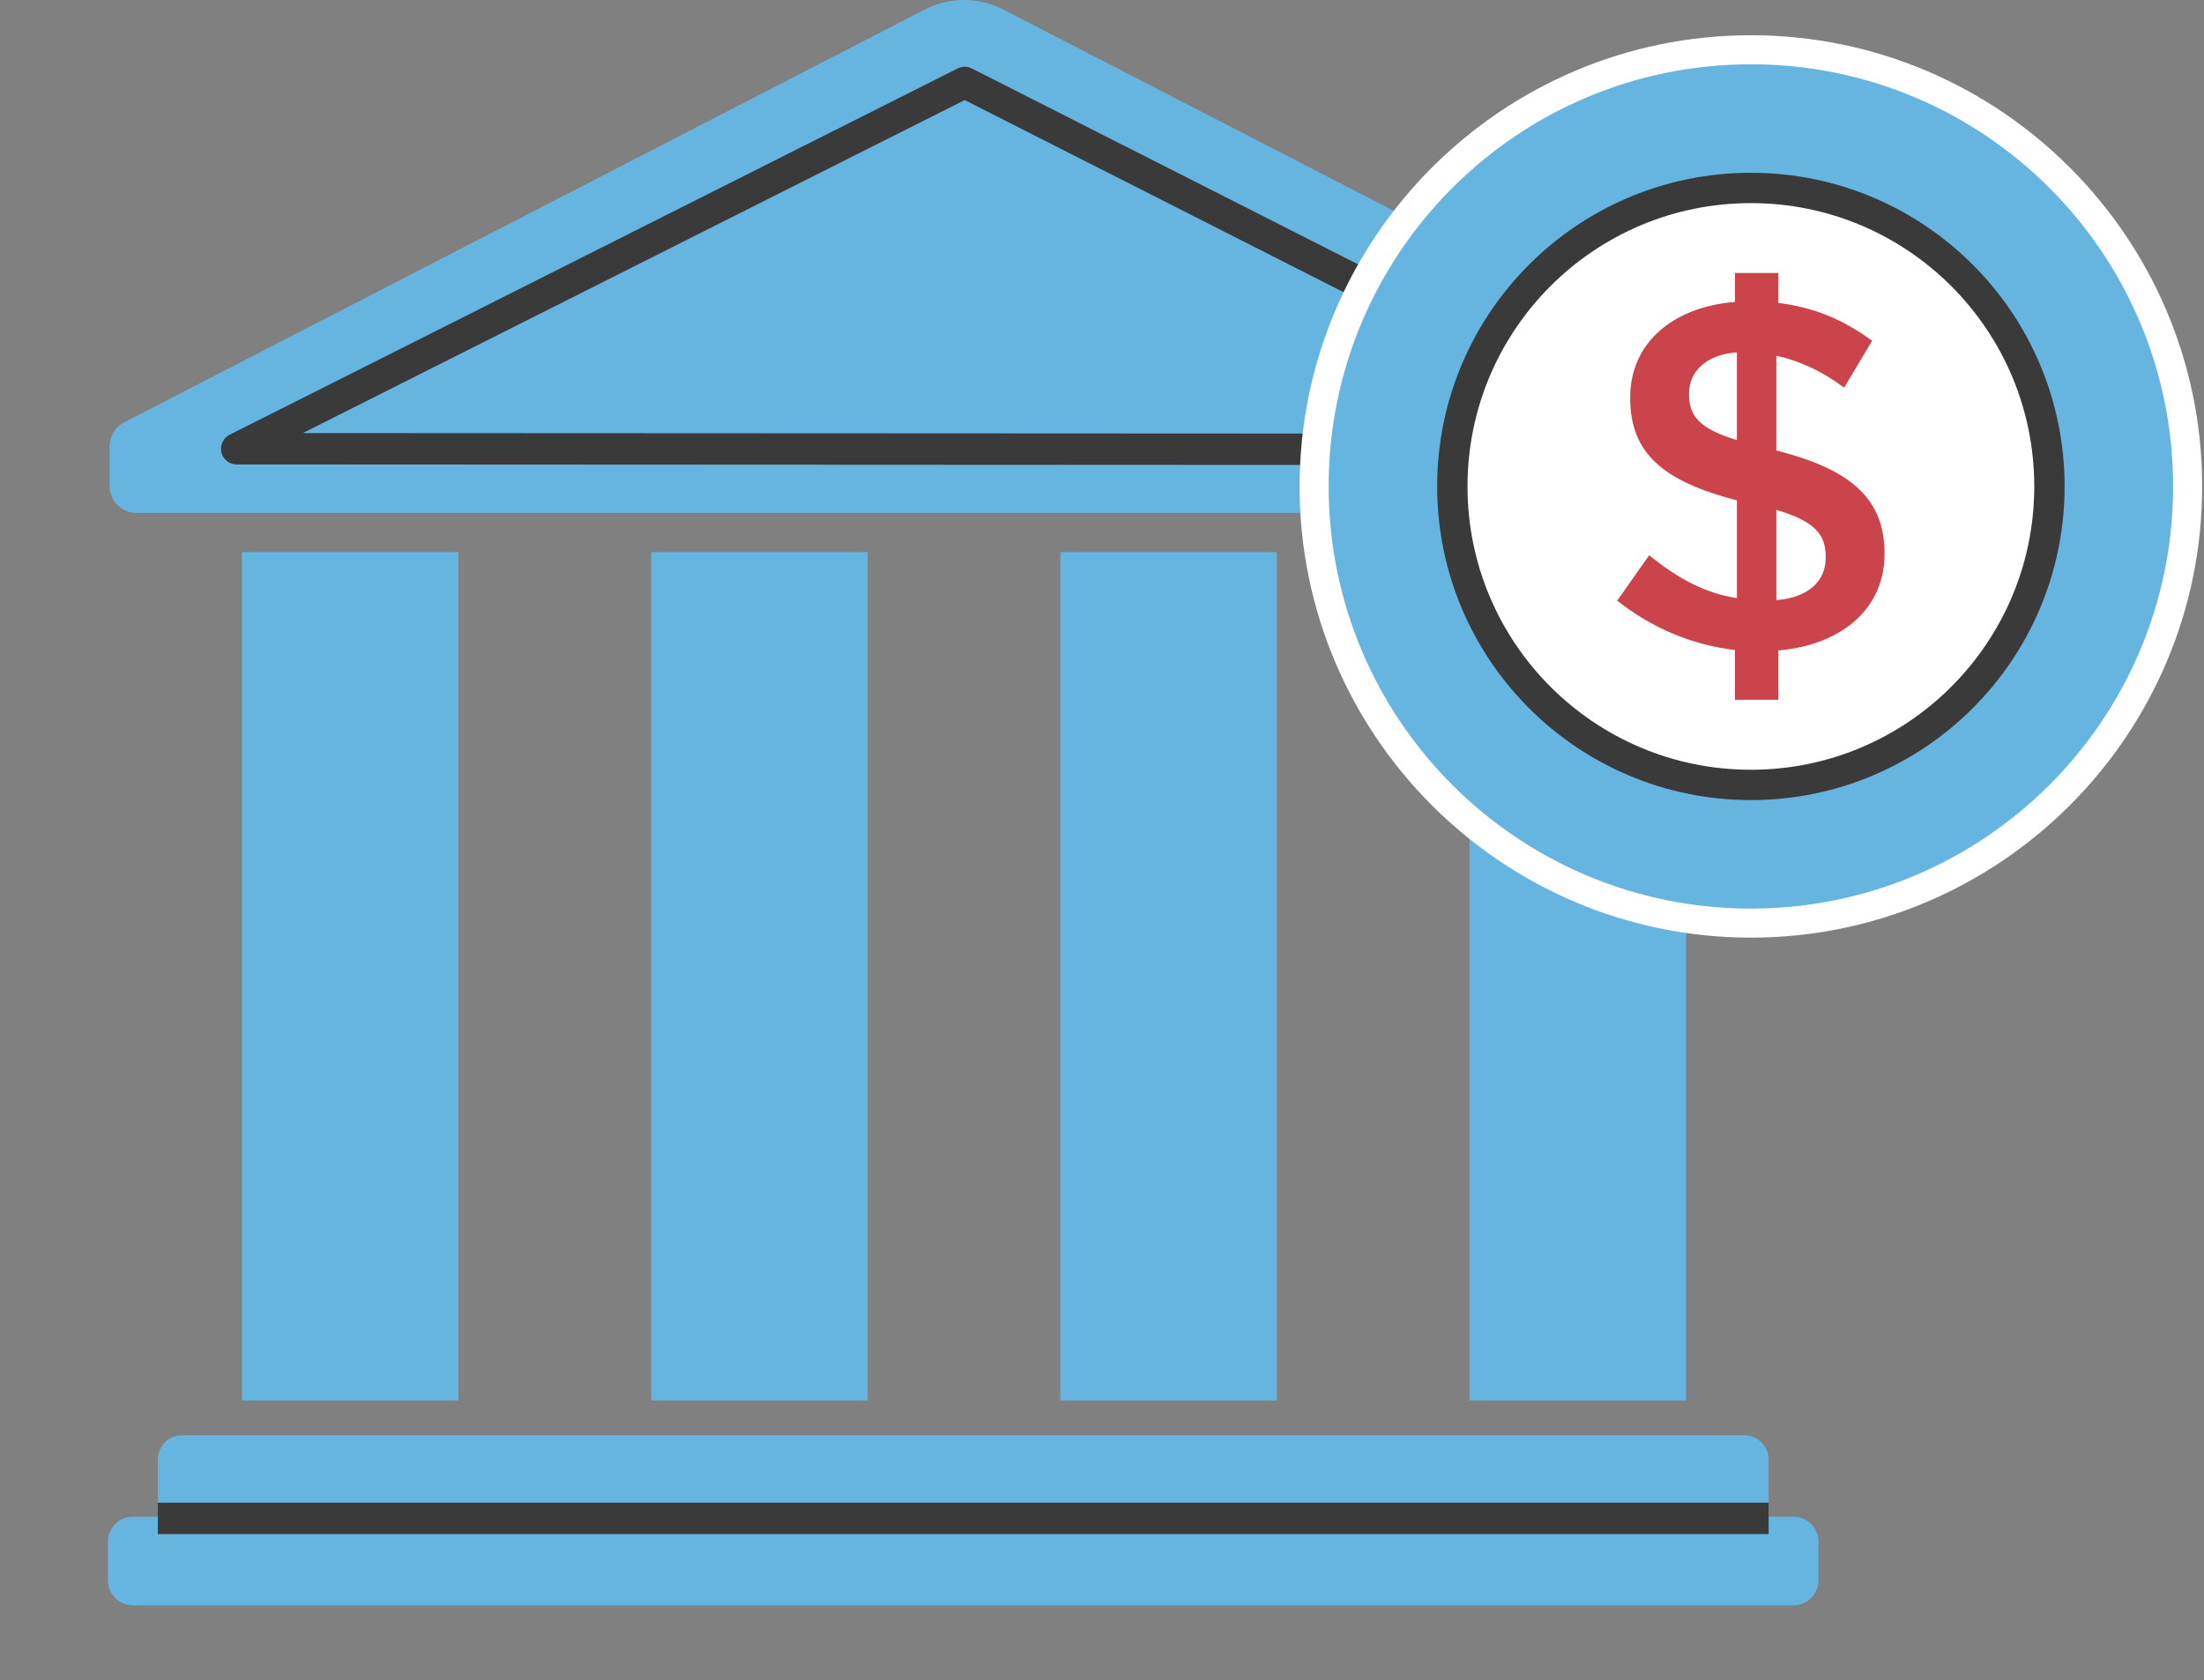 <?xml version="1.0" encoding="UTF-8"?> <svg xmlns="http://www.w3.org/2000/svg" width="100%" height="100%" viewBox="0 0 421 321" fill-rule="evenodd" stroke-miterlimit="10"><rect x="0" y="0" width="421" height="321" fill="#808080" stroke="none"/><g transform="matrix(1.024 0 0 1.024 10.913 -56.763)"><g fill="#65b5e0"><path d="M34.47 83.285h40.41v158.28H34.47z" transform="matrix(-1 0 0 1 109.347 75.151)"></path><path d="M110.798 83.285h40.4v158.28h-40.4z" transform="matrix(-1 0 0 1 262.006 75.151)"></path><path d="M187.127 83.285h40.4v158.28h-40.4z" transform="matrix(-1 0 0 1 414.664 75.151)"></path><path d="M263.457 83.285h40.41v158.28h-40.41z" transform="matrix(-1 0 0 1 567.323 75.151)"></path><g fill-rule="nonzero"><path d="M161.836 57.215L12.5 134.227c-1.668.86-2.715 2.58-2.715 4.457v7.43c0 2.77 2.245 5.014 5.013 5.014h308.76c2.768 0 5.014-2.244 5.014-5.014v-7.43c0-1.877-1.048-3.597-2.716-4.457L176.5 57.215c-4.6-2.372-10.063-2.372-14.663 0M319.26 338.722H18.786v-10.988c0-2.492 2.02-4.513 4.513-4.513h291.447c2.492 0 4.513 2.02 4.513 4.513v10.988z"></path><path d="M323.9 354.94H14.146a4.66 4.66 0 0 1-4.66-4.66v-7.214a4.66 4.66 0 0 1 4.66-4.66H323.9a4.66 4.66 0 0 1 4.661 4.66v7.214a4.66 4.66 0 0 1-4.661 4.66"></path></g></g><g fill="none" stroke="#3a3a3a" stroke-width="5.86"><path d="M18.787 338.722H319.26"></path><path d="M304.304 139.287l-270.8-.133L169.3 70.818l135.005 68.47z" stroke-linejoin="round"></path></g><g fill-rule="nonzero"><path d="M315.952 227.663c-44.925 0-81.475-36.55-81.475-81.474s36.55-81.473 81.475-81.473 81.474 36.55 81.474 81.473-36.55 81.474-81.474 81.474" fill="#65b5e0"></path><g fill="#fff"><path d="M315.95 62.007c-46.418 0-84.182 37.764-84.182 84.183s37.764 84.182 84.182 84.182 84.184-37.763 84.184-84.182-37.765-84.183-84.184-84.183m0 5.42c43.5 0 78.764 35.264 78.764 78.764s-35.264 78.763-78.764 78.763-78.764-35.263-78.764-78.763 35.264-78.764 78.764-78.764"></path><path d="M-55.692-55.692c-30.758 0-55.69 24.935-55.69 55.69s24.933 55.693 55.69 55.693S-.001 30.757-.001-.001s-24.934-55.69-55.69-55.69" transform="matrix(0 -1 -1 0 315.951 90.497)"></path></g></g><circle cx="-55.692" cy="0" r="55.691" fill="none" stroke="#3a3a3a" stroke-width="5.66" transform="matrix(0 -1 -1 0 315.951 90.497)"></circle><path d="M329.907 159.493v-.187c0-4.092-1.954-6.605-9.21-8.745v16.84c5.86-.465 9.21-3.442 9.21-7.907m-16.56-38.33c-5.86.465-8.93 3.628-8.93 7.72v.187c0 3.814 1.767 6.326 8.93 8.466v-16.374zm-.372 55.54c-8.092-.93-15.63-4.186-21.955-9.21l5.954-8.467c5.303 4.28 10.327 7.07 16.373 8v-18.233c-13.582-3.536-19.908-8.653-19.908-19.073v-.185c0-10.048 7.907-16.84 19.536-17.77v-5.396h8.095v5.582c6.8.837 12.372 3.256 17.49 7.07l-5.21 8.745c-4.094-3.07-8.28-5.024-12.653-5.954v17.676c14.14 3.535 20.188 9.2 20.188 19.164v.187c0 10.14-8 16.93-19.815 17.955v9.2h-8.095v-9.304z" fill="#cb444b" fill-rule="nonzero"></path></g></svg> 